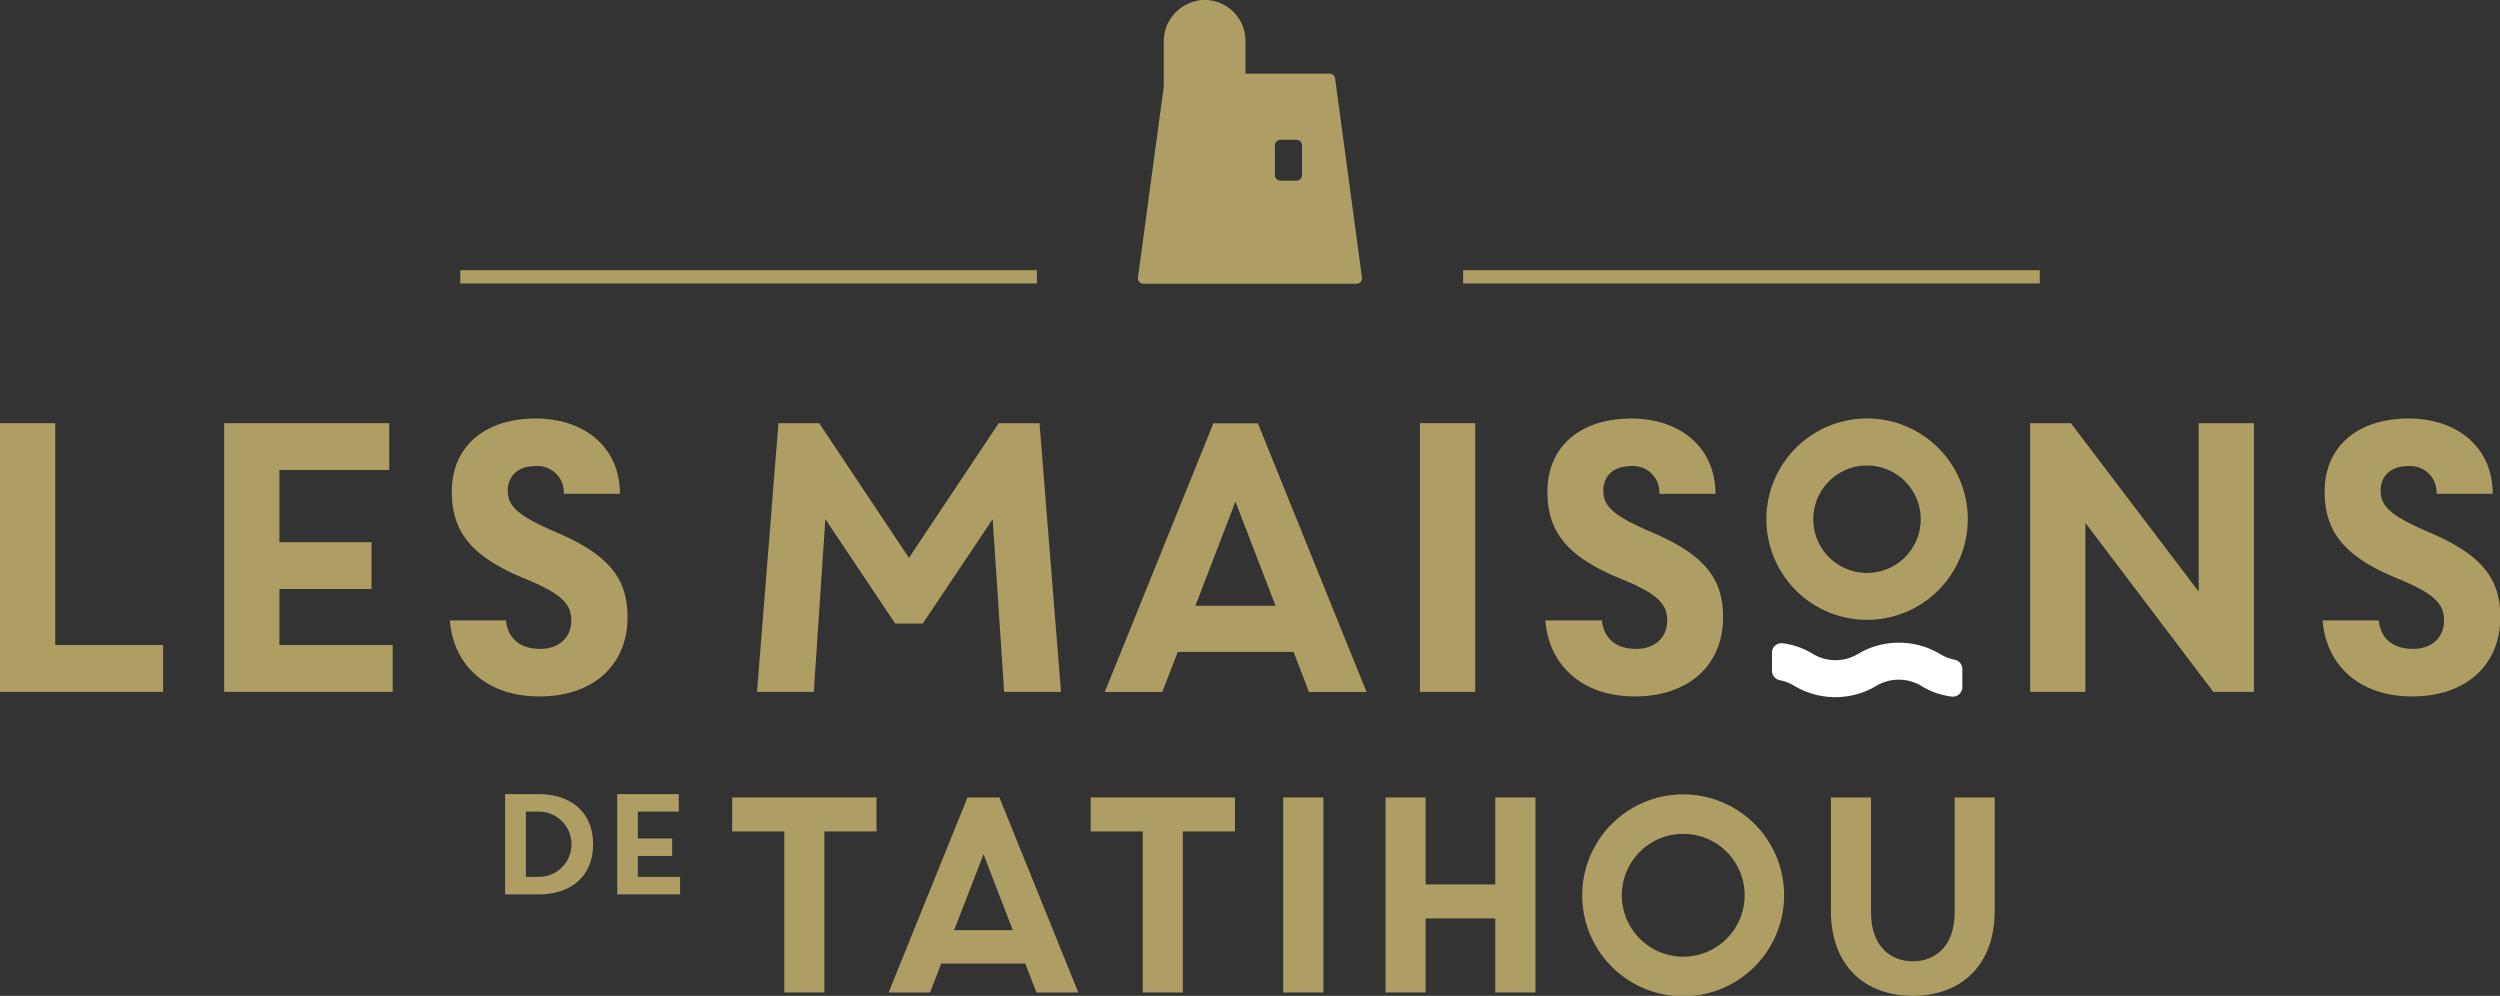 <svg xmlns="http://www.w3.org/2000/svg" viewBox="0 0 311.81 124.21"><rect x="0" y="0" width="311.81" height="124.21" fill="#333333" stroke="none"/><g data-name="Calque 2"><g data-name="Calque 1"><polygon points="0 52.78 0 86.29 20.34 86.29 20.34 80.45 6.89 80.45 6.89 52.78 0 52.78" style="fill:#ae9e64"/><polygon points="27.96 52.78 48.55 52.78 48.55 58.62 34.85 58.62 34.85 67.62 46.34 67.62 46.34 73.46 34.85 73.46 34.85 80.45 48.98 80.45 48.98 86.29 27.96 86.29 27.96 52.78" style="fill:#ae9e64"/><path d="M56.11,77.38h7c.24,2.4,1.92,3.55,4.26,3.55s3.88-1.39,3.88-3.55S69.9,74,65.35,72.12c-6.68-2.75-9-5.91-9-10.82,0-5.51,4-9.1,10.49-9.1,6,0,10.48,3.55,10.48,9.39h-7a3.28,3.28,0,0,0-3.59-3.45c-2.3,0-3.4,1.39-3.4,3.06,0,2,1.39,3.19,6.08,5.2,6.7,2.87,8.86,5.89,8.86,10.58,0,5.91-4.21,9.88-11,9.88S56.5,82.75,56.11,77.38" style="fill:#ae9e64"/><polygon points="111.65 77.77 102.94 64.75 101.5 86.29 94.42 86.29 97.09 52.78 102.17 52.78 113.37 69.58 124.57 52.78 129.65 52.78 132.33 86.29 125.24 86.29 123.81 64.75 115.09 77.77 111.65 77.77" style="fill:#ae9e64"/><path d="M149.09,75.56h10l-5-13Zm12.25,5.75H146.89l-1.92,5h-7.18l13.55-33.51h5.55l13.55,33.51h-7.18Z" style="fill:#ae9e64"/><rect x="177.1" y="52.78" width="6.89" height="33.51" style="fill:#ae9e64"/><path d="M192.8,77.38h7c.24,2.4,1.92,3.55,4.26,3.55s3.88-1.39,3.88-3.55S206.59,74,202,72.12c-6.68-2.75-9-5.91-9-10.82,0-5.51,4-9.1,10.48-9.1,6,0,10.48,3.55,10.48,9.39h-7a3.28,3.28,0,0,0-3.59-3.45c-2.29,0-3.4,1.39-3.4,3.06,0,2,1.39,3.19,6.08,5.2,6.71,2.87,8.86,5.89,8.86,10.58,0,5.91-4.21,9.88-11,9.88s-10.77-4.11-11.16-9.48" style="fill:#ae9e64"/><polygon points="253.21 52.78 258.29 52.78 274.23 73.79 274.23 52.78 281.12 52.78 281.12 86.29 276.05 86.29 260.1 65.22 260.1 86.29 253.21 86.29 253.21 52.78" style="fill:#ae9e64"/><path d="M289.69,77.38h7c.24,2.4,1.92,3.55,4.26,3.55s3.88-1.39,3.88-3.55-1.34-3.4-5.89-5.26c-6.67-2.75-9-5.91-9-10.82,0-5.51,4-9.1,10.48-9.1,6,0,10.48,3.55,10.48,9.39h-7a3.28,3.28,0,0,0-3.59-3.45c-2.29,0-3.39,1.39-3.39,3.06,0,2,1.38,3.19,6.08,5.2,6.7,2.87,8.85,5.89,8.85,10.58,0,5.91-4.21,9.88-11,9.88s-10.77-4.11-11.16-9.48" style="fill:#ae9e64"/><path d="M232.87,58.06a6.7,6.7,0,1,0,6.69,6.7,6.7,6.7,0,0,0-6.69-6.7m0,19.25a12.56,12.56,0,1,1,12.56-12.55,12.57,12.57,0,0,1-12.56,12.55" style="fill:#ae9e64"/><path d="M244.75,85.7a1.18,1.18,0,0,1-1.3,1.18,9.18,9.18,0,0,1-3.78-1.31,5.46,5.46,0,0,0-5.69,0,10,10,0,0,1-10.14,0,5.71,5.71,0,0,0-1.83-.73,1.19,1.19,0,0,1-1-1.17V81.41a1.18,1.18,0,0,1,1.3-1.18,9.33,9.33,0,0,1,3.77,1.31,5.46,5.46,0,0,0,5.69,0,10,10,0,0,1,10.15,0,5.41,5.41,0,0,0,1.83.73,1.2,1.2,0,0,1,1,1.17Z" style="fill:#fff"/><path d="M67.21,101.23H65.59v8.14h1.62a4.07,4.07,0,1,0,0-8.14m0,10.32H63V99.05h4.18c4.06,0,6.79,2.28,6.79,6.25s-2.73,6.25-6.79,6.25" style="fill:#ae9e64"/><polygon points="76.98 99.05 84.66 99.05 84.66 101.22 79.55 101.22 79.55 104.58 83.83 104.58 83.83 106.76 79.55 106.76 79.55 109.37 84.82 109.37 84.82 111.55 76.98 111.55 76.98 99.05" style="fill:#ae9e64"/><polygon points="91.32 99.46 91.32 103.7 97.82 103.7 97.82 123.79 102.82 123.79 102.82 103.7 109.32 103.7 109.32 99.46 91.32 99.46" style="fill:#ae9e64"/><path d="M122.67,106.55l3.65,9.46H119Zm-2-7.09-9.84,24.33H116l1.39-3.61h10.49l1.39,3.61h5.22l-9.84-24.33Z" style="fill:#ae9e64"/><polygon points="136.03 99.46 136.03 103.7 142.53 103.7 142.53 123.79 147.53 123.79 147.53 103.7 154.03 103.7 154.03 99.46 136.03 99.46" style="fill:#ae9e64"/><rect x="160.05" y="99.46" width="5.01" height="24.33" style="fill:#ae9e64"/><polygon points="186.5 99.46 186.5 110.31 177.81 110.31 177.81 99.46 172.81 99.46 172.81 123.79 177.81 123.79 177.81 114.55 186.5 114.55 186.5 123.79 191.51 123.79 191.51 99.46 186.5 99.46" style="fill:#ae9e64"/><path d="M228.36,113.51V99.46h5v14.36c0,4.27,2.51,6.08,5.22,6.08s5.21-1.81,5.21-6.08V99.46h5v14.05c0,7.36-4.66,10.7-10.22,10.7s-10.22-3.34-10.22-10.7" style="fill:#ae9e64"/><path d="M209.94,104a7.66,7.66,0,1,0,7.66,7.66,7.66,7.66,0,0,0-7.66-7.66m12.58,7.66a12.59,12.59,0,1,1-12.58-12.58,12.58,12.58,0,0,1,12.58,12.58" style="fill:#ae9e64"/><path d="M162.39,21.83a.69.69,0,0,1-.69.7h-2a.69.69,0,0,1-.69-.7v-3.7a.69.69,0,0,1,.69-.69h2a.69.69,0,0,1,.69.69Zm7.48,12.78L166.52,9.79a.69.69,0,0,0-.68-.6h-10.5V5.91s0,0,0-.07,0,0,0,0V5.1A5.1,5.1,0,0,0,150.05,0a5.18,5.18,0,0,0-4.9,5.22v.57a.14.14,0,0,0,0,.06.13.13,0,0,0,0,.06v4.88l-3.22,23.82a.69.69,0,0,0,.68.78h26.57a.68.68,0,0,0,.68-.78" style="fill:#ae9e64"/><rect x="182.49" y="33.7" width="71.92" height="1.65" style="fill:#ae9e64"/><rect x="57.41" y="33.7" width="71.92" height="1.65" style="fill:#ae9e64"/></g></g></svg>